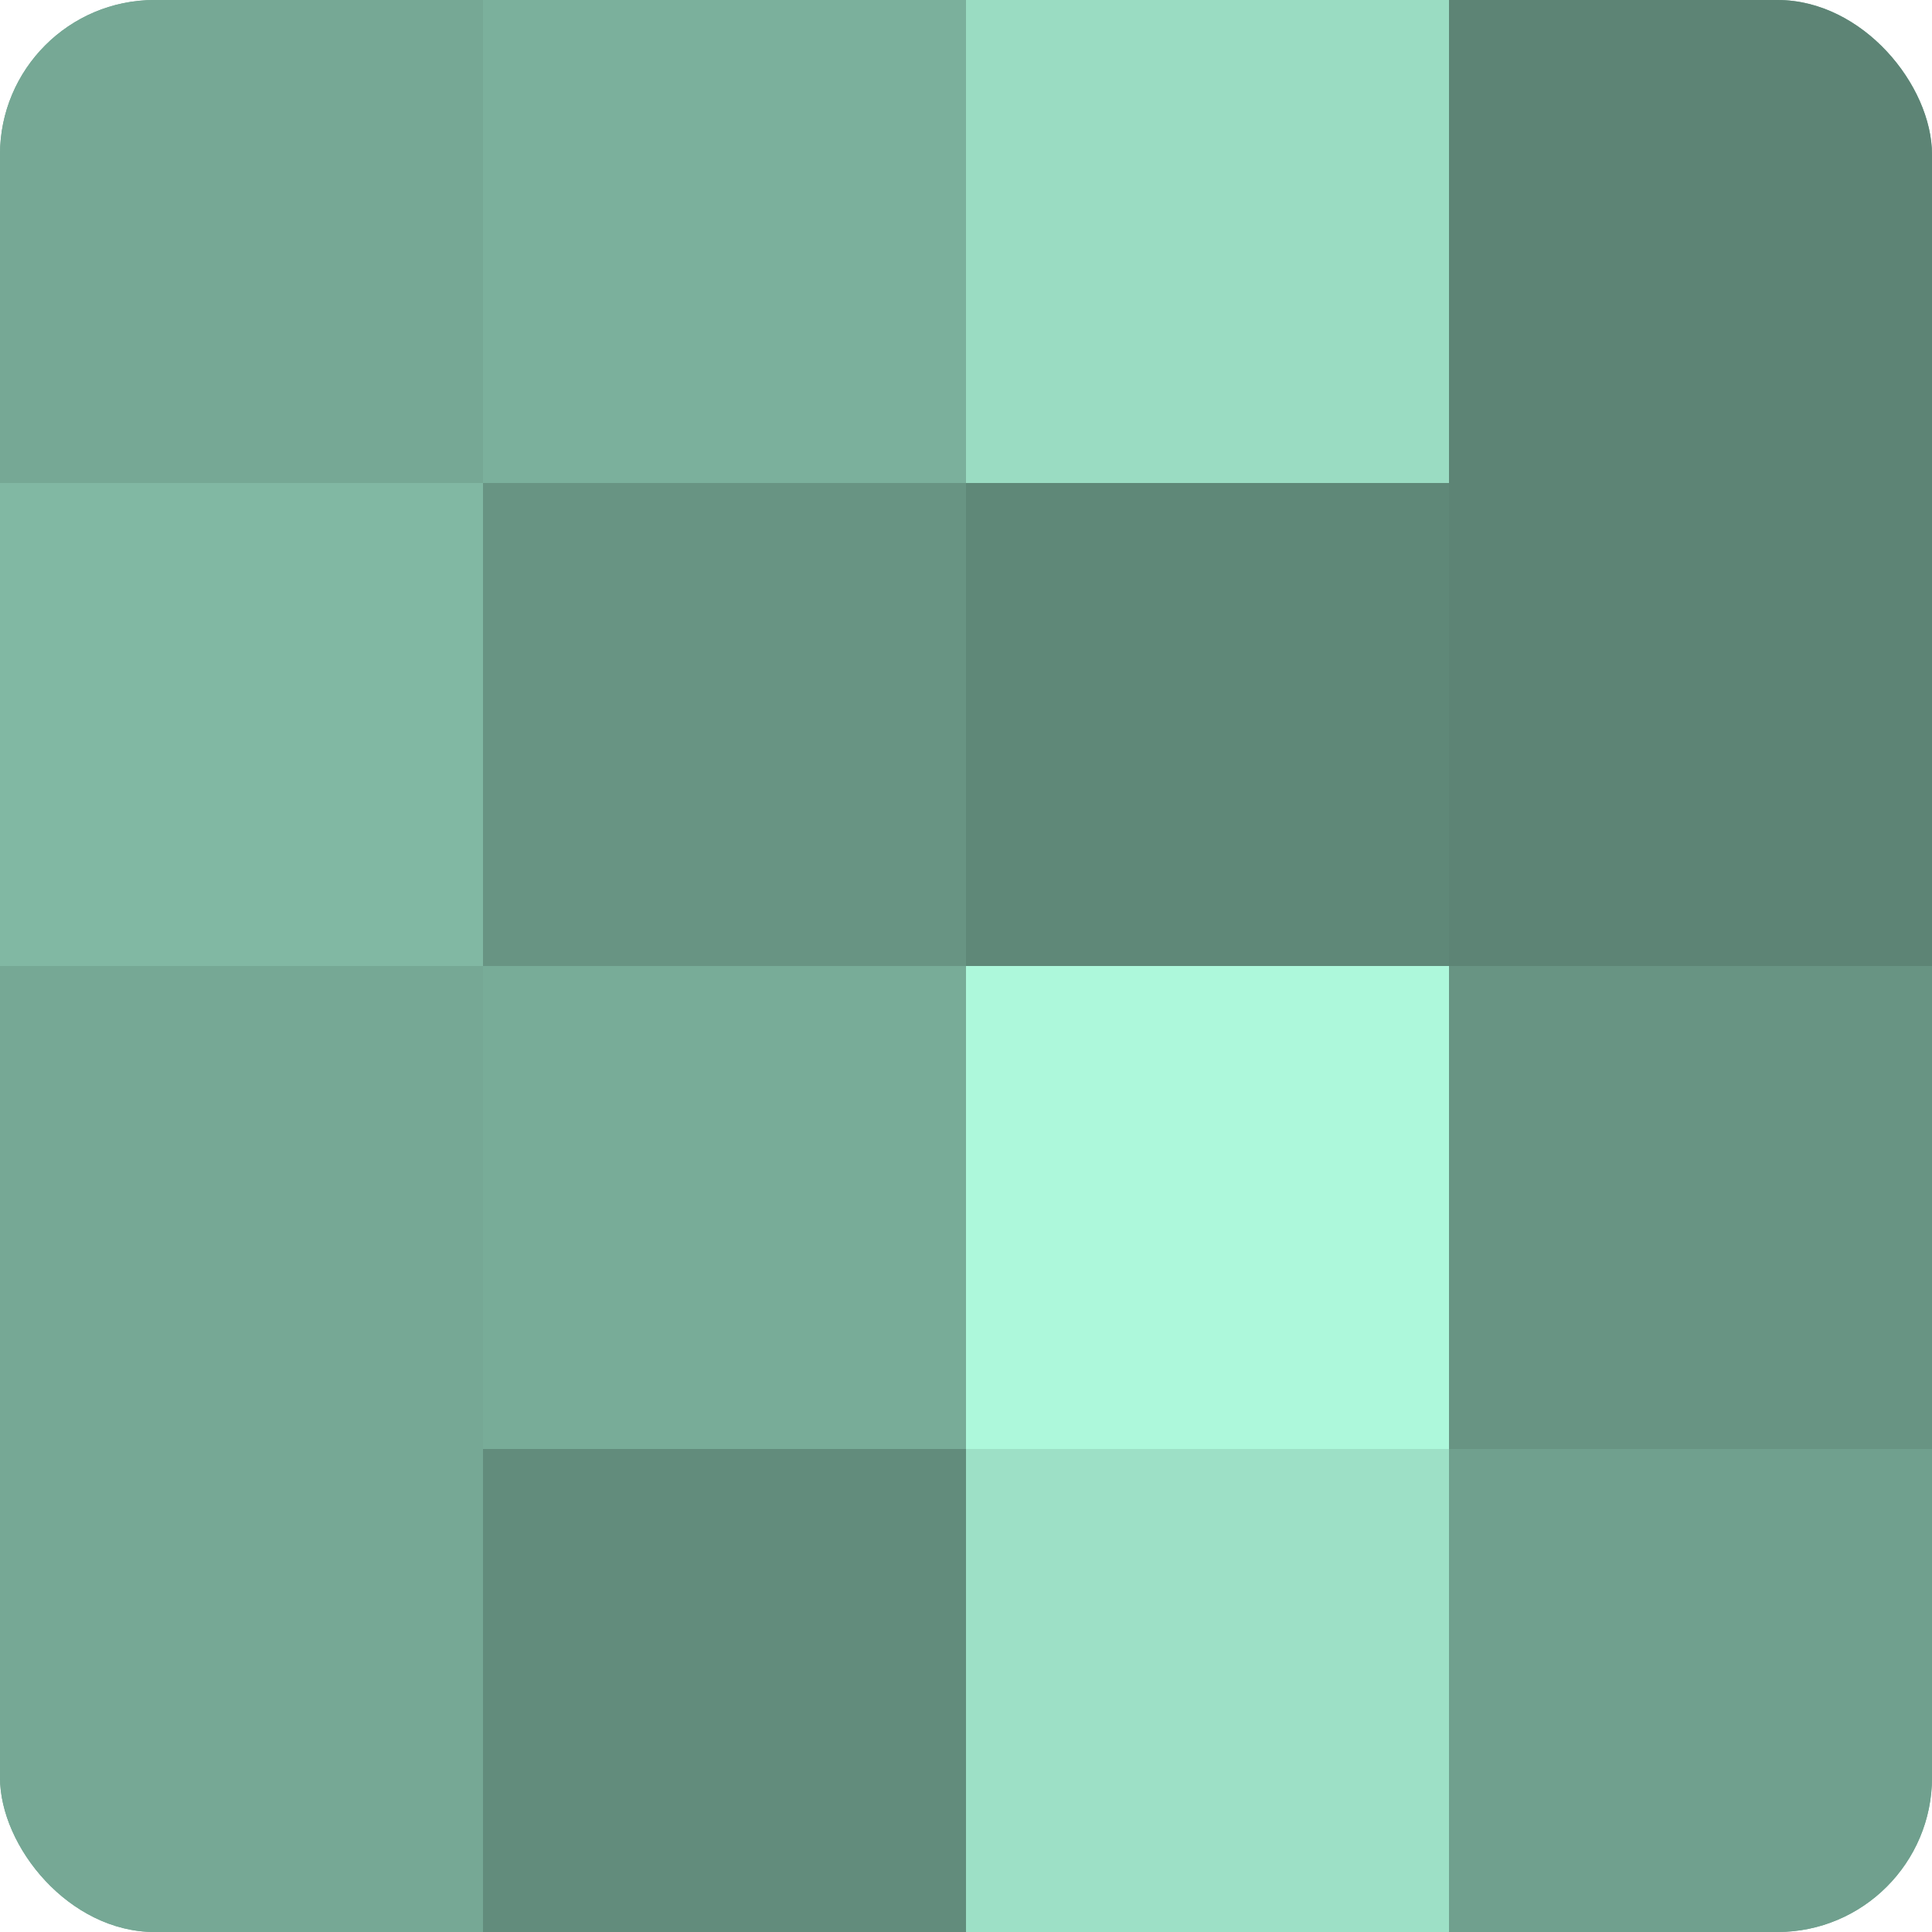 <?xml version="1.0" encoding="UTF-8"?>
<svg xmlns="http://www.w3.org/2000/svg" width="60" height="60" viewBox="0 0 100 100" preserveAspectRatio="xMidYMid meet"><defs><clipPath id="c" width="100" height="100"><rect width="100" height="100" rx="8" ry="8"/></clipPath></defs><g clip-path="url(#c)"><rect width="100" height="100" fill="#70a08e"/><rect width="25" height="25" fill="#76a895"/><rect y="25" width="25" height="25" fill="#81b8a3"/><rect y="50" width="25" height="25" fill="#76a895"/><rect y="75" width="25" height="25" fill="#76a895"/><rect x="25" width="25" height="25" fill="#7bb09c"/><rect x="25" y="25" width="25" height="25" fill="#689483"/><rect x="25" y="50" width="25" height="25" fill="#78ac98"/><rect x="25" y="75" width="25" height="25" fill="#628c7c"/><rect x="50" width="25" height="25" fill="#9adcc2"/><rect x="50" y="25" width="25" height="25" fill="#5f8878"/><rect x="50" y="50" width="25" height="25" fill="#adf8db"/><rect x="50" y="75" width="25" height="25" fill="#9de0c6"/><rect x="75" width="25" height="25" fill="#5d8475"/><rect x="75" y="25" width="25" height="25" fill="#5d8475"/><rect x="75" y="50" width="25" height="25" fill="#689483"/><rect x="75" y="75" width="25" height="25" fill="#70a08e"/></g></svg>
